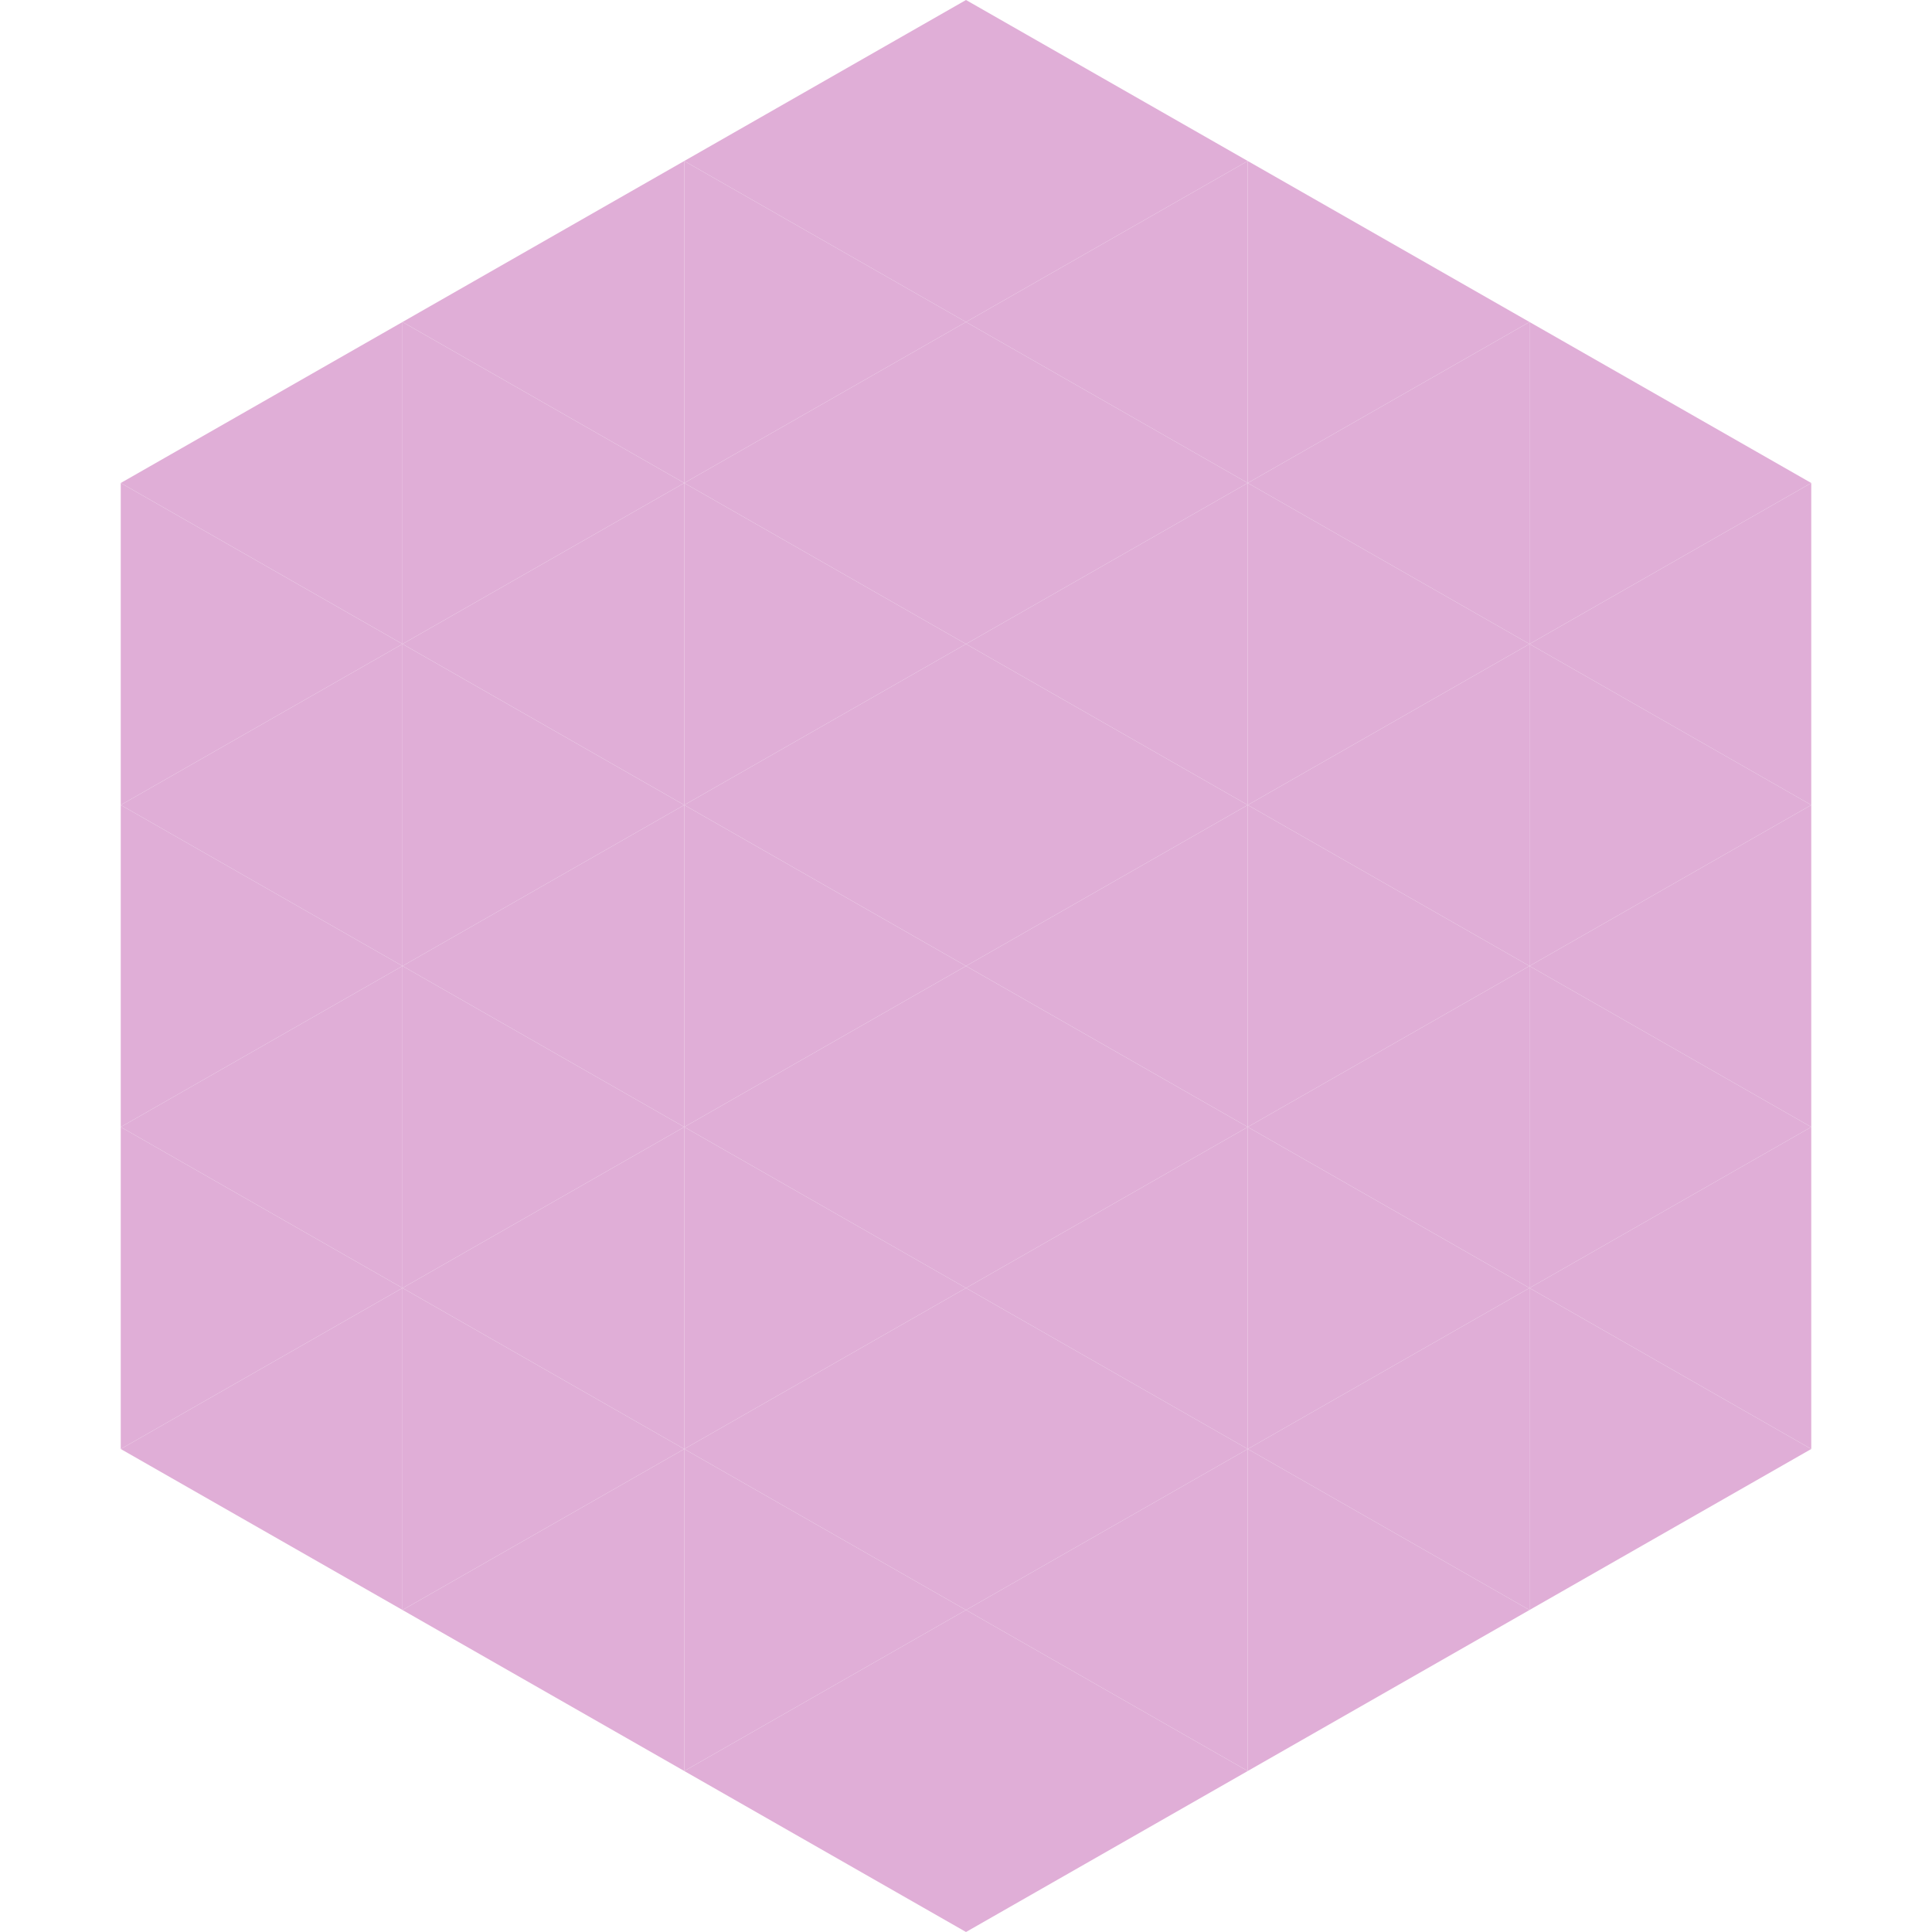 <?xml version="1.0"?>
<!-- Generated by SVGo -->
<svg width="240" height="240"
     xmlns="http://www.w3.org/2000/svg"
     xmlns:xlink="http://www.w3.org/1999/xlink">
<polygon points="50,40 15,60 50,80" style="fill:rgb(224,174,215)" />
<polygon points="190,40 225,60 190,80" style="fill:rgb(224,174,215)" />
<polygon points="15,60 50,80 15,100" style="fill:rgb(224,174,215)" />
<polygon points="225,60 190,80 225,100" style="fill:rgb(224,174,215)" />
<polygon points="50,80 15,100 50,120" style="fill:rgb(224,174,215)" />
<polygon points="190,80 225,100 190,120" style="fill:rgb(224,174,215)" />
<polygon points="15,100 50,120 15,140" style="fill:rgb(224,174,215)" />
<polygon points="225,100 190,120 225,140" style="fill:rgb(224,174,215)" />
<polygon points="50,120 15,140 50,160" style="fill:rgb(224,174,215)" />
<polygon points="190,120 225,140 190,160" style="fill:rgb(224,174,215)" />
<polygon points="15,140 50,160 15,180" style="fill:rgb(224,174,215)" />
<polygon points="225,140 190,160 225,180" style="fill:rgb(224,174,215)" />
<polygon points="50,160 15,180 50,200" style="fill:rgb(224,174,215)" />
<polygon points="190,160 225,180 190,200" style="fill:rgb(224,174,215)" />
<polygon points="15,180 50,200 15,220" style="fill:rgb(255,255,255); fill-opacity:0" />
<polygon points="225,180 190,200 225,220" style="fill:rgb(255,255,255); fill-opacity:0" />
<polygon points="50,0 85,20 50,40" style="fill:rgb(255,255,255); fill-opacity:0" />
<polygon points="190,0 155,20 190,40" style="fill:rgb(255,255,255); fill-opacity:0" />
<polygon points="85,20 50,40 85,60" style="fill:rgb(224,174,215)" />
<polygon points="155,20 190,40 155,60" style="fill:rgb(224,174,215)" />
<polygon points="50,40 85,60 50,80" style="fill:rgb(224,174,215)" />
<polygon points="190,40 155,60 190,80" style="fill:rgb(224,174,215)" />
<polygon points="85,60 50,80 85,100" style="fill:rgb(224,174,215)" />
<polygon points="155,60 190,80 155,100" style="fill:rgb(224,174,215)" />
<polygon points="50,80 85,100 50,120" style="fill:rgb(224,174,215)" />
<polygon points="190,80 155,100 190,120" style="fill:rgb(224,174,215)" />
<polygon points="85,100 50,120 85,140" style="fill:rgb(224,174,215)" />
<polygon points="155,100 190,120 155,140" style="fill:rgb(224,174,215)" />
<polygon points="50,120 85,140 50,160" style="fill:rgb(224,174,215)" />
<polygon points="190,120 155,140 190,160" style="fill:rgb(224,174,215)" />
<polygon points="85,140 50,160 85,180" style="fill:rgb(224,174,215)" />
<polygon points="155,140 190,160 155,180" style="fill:rgb(224,174,215)" />
<polygon points="50,160 85,180 50,200" style="fill:rgb(224,174,215)" />
<polygon points="190,160 155,180 190,200" style="fill:rgb(224,174,215)" />
<polygon points="85,180 50,200 85,220" style="fill:rgb(224,174,215)" />
<polygon points="155,180 190,200 155,220" style="fill:rgb(224,174,215)" />
<polygon points="120,0 85,20 120,40" style="fill:rgb(224,174,215)" />
<polygon points="120,0 155,20 120,40" style="fill:rgb(224,174,215)" />
<polygon points="85,20 120,40 85,60" style="fill:rgb(224,174,215)" />
<polygon points="155,20 120,40 155,60" style="fill:rgb(224,174,215)" />
<polygon points="120,40 85,60 120,80" style="fill:rgb(224,174,215)" />
<polygon points="120,40 155,60 120,80" style="fill:rgb(224,174,215)" />
<polygon points="85,60 120,80 85,100" style="fill:rgb(224,174,215)" />
<polygon points="155,60 120,80 155,100" style="fill:rgb(224,174,215)" />
<polygon points="120,80 85,100 120,120" style="fill:rgb(224,174,215)" />
<polygon points="120,80 155,100 120,120" style="fill:rgb(224,174,215)" />
<polygon points="85,100 120,120 85,140" style="fill:rgb(224,174,215)" />
<polygon points="155,100 120,120 155,140" style="fill:rgb(224,174,215)" />
<polygon points="120,120 85,140 120,160" style="fill:rgb(224,174,215)" />
<polygon points="120,120 155,140 120,160" style="fill:rgb(224,174,215)" />
<polygon points="85,140 120,160 85,180" style="fill:rgb(224,174,215)" />
<polygon points="155,140 120,160 155,180" style="fill:rgb(224,174,215)" />
<polygon points="120,160 85,180 120,200" style="fill:rgb(224,174,215)" />
<polygon points="120,160 155,180 120,200" style="fill:rgb(224,174,215)" />
<polygon points="85,180 120,200 85,220" style="fill:rgb(224,174,215)" />
<polygon points="155,180 120,200 155,220" style="fill:rgb(224,174,215)" />
<polygon points="120,200 85,220 120,240" style="fill:rgb(224,174,215)" />
<polygon points="120,200 155,220 120,240" style="fill:rgb(224,174,215)" />
<polygon points="85,220 120,240 85,260" style="fill:rgb(255,255,255); fill-opacity:0" />
<polygon points="155,220 120,240 155,260" style="fill:rgb(255,255,255); fill-opacity:0" />
</svg>

